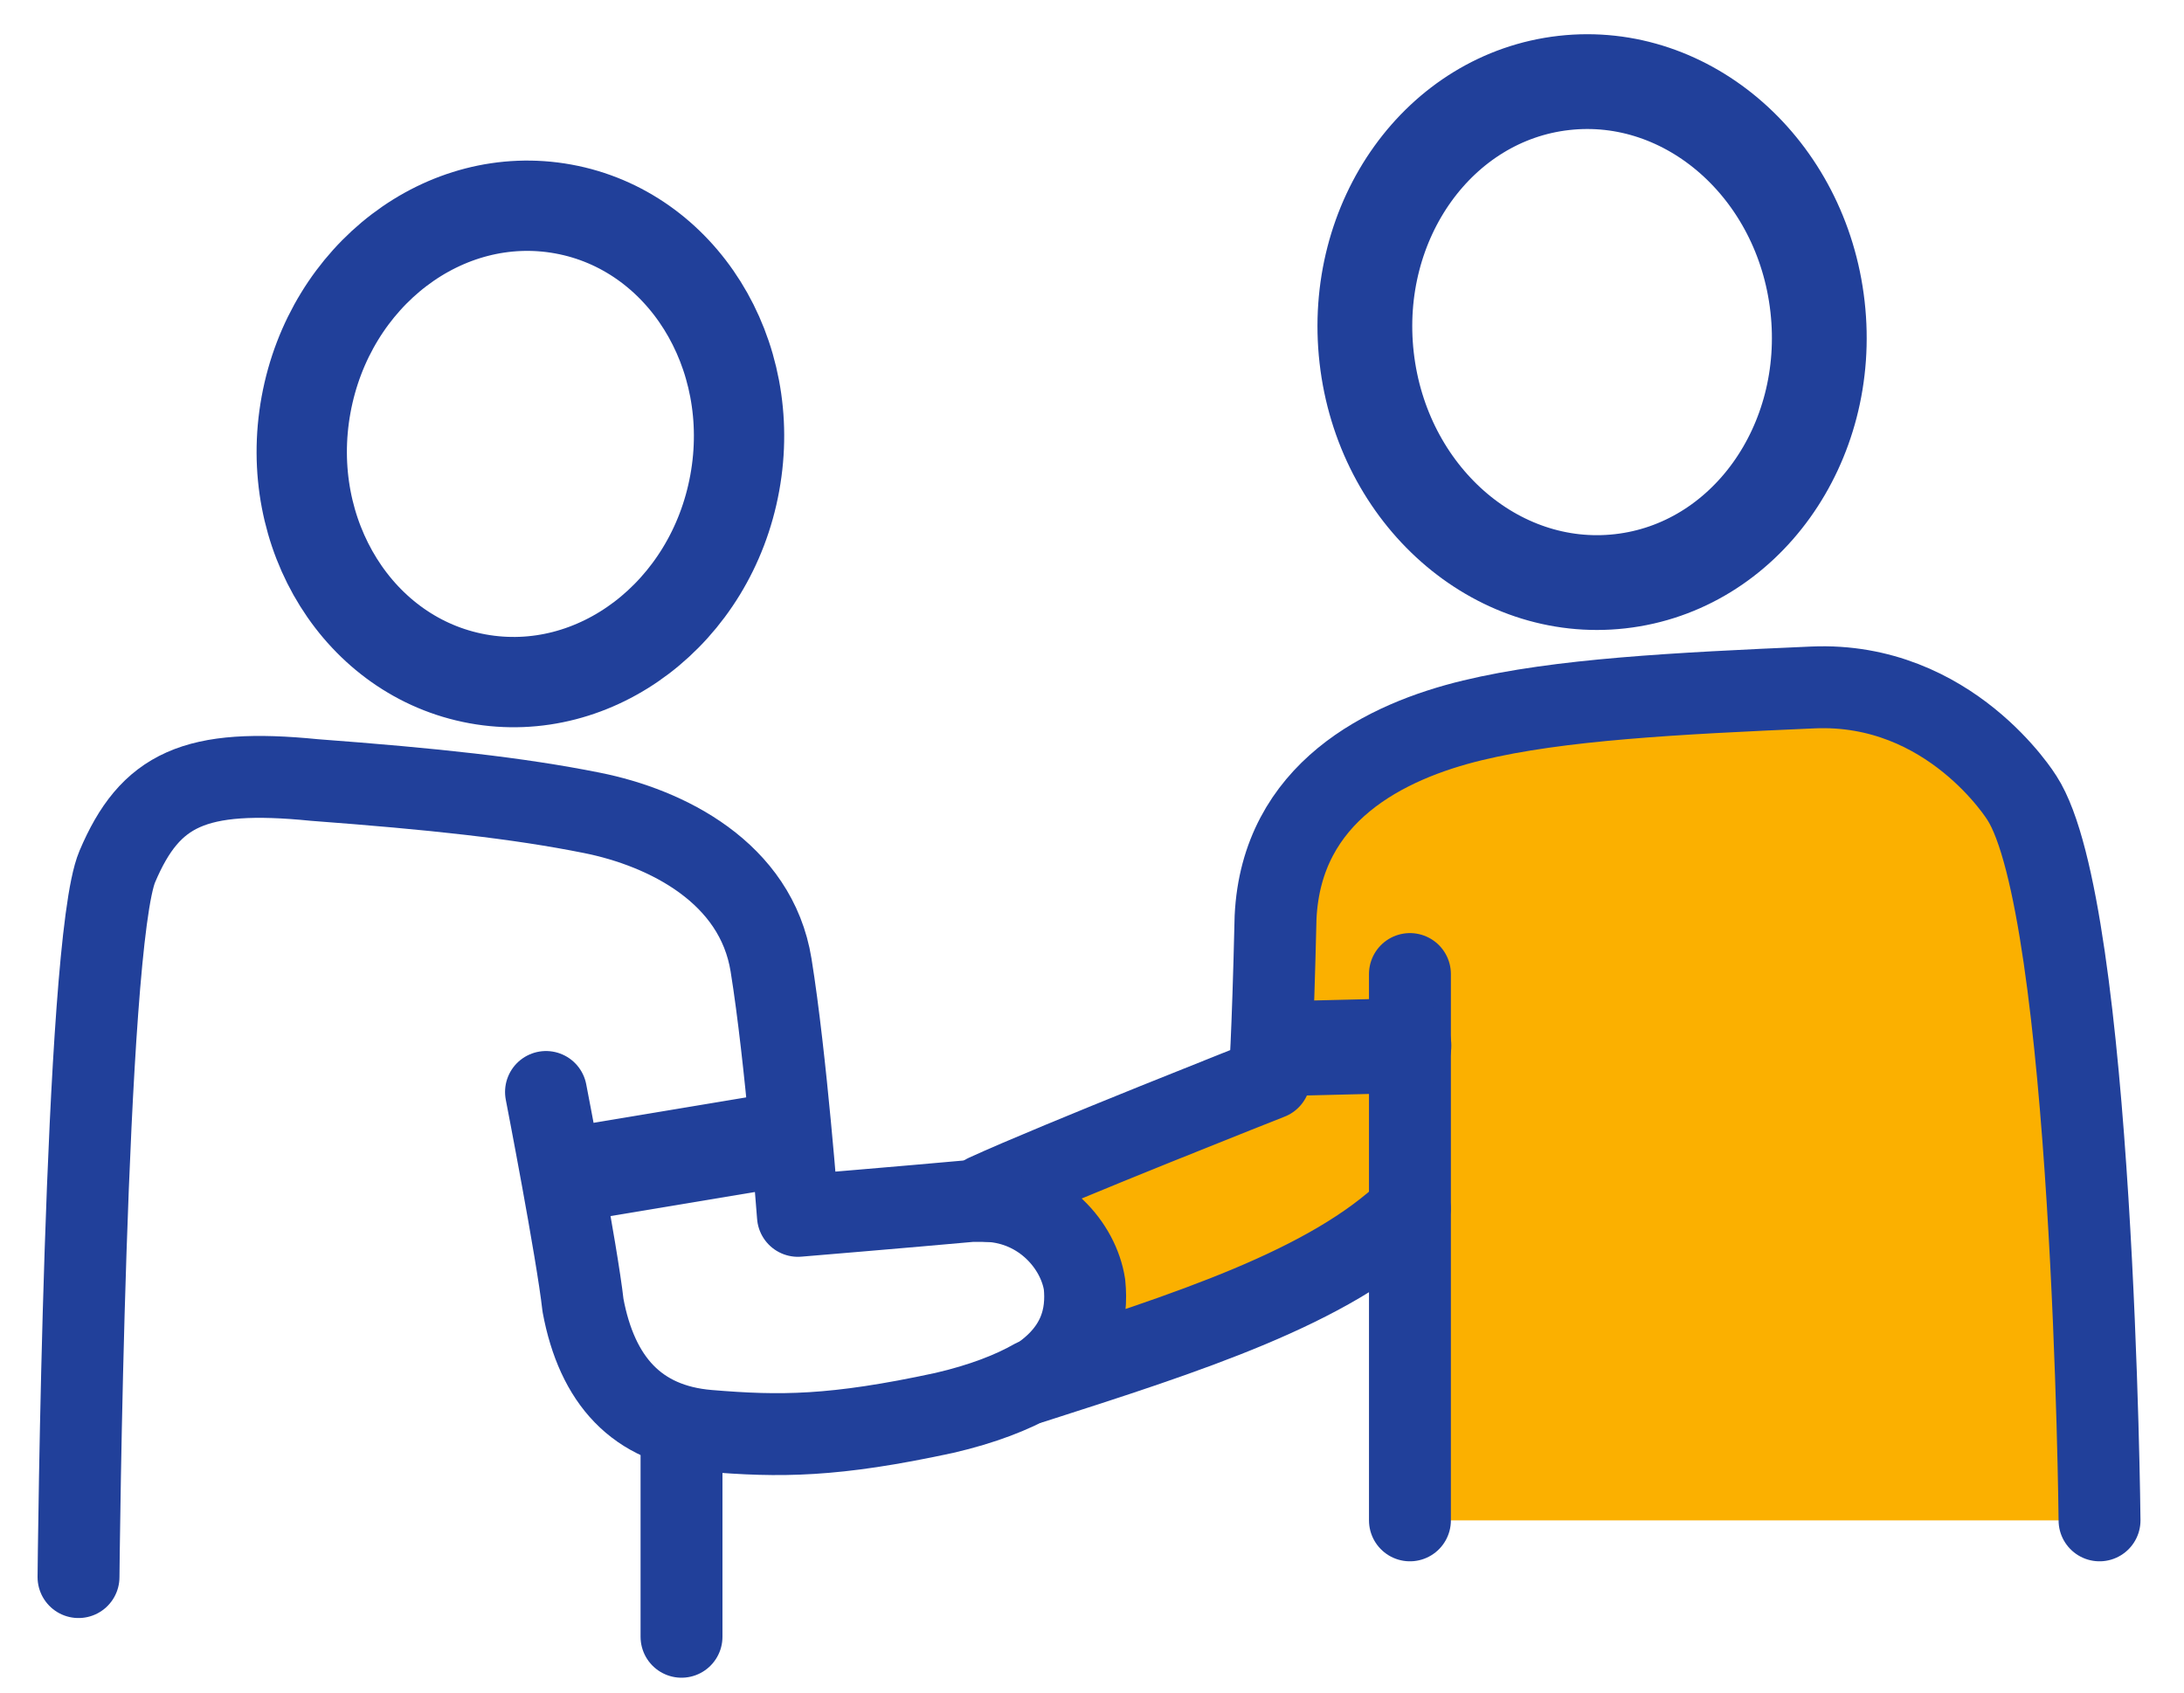 <svg width="40" height="31" viewBox="0 0 40 31" fill="none" xmlns="http://www.w3.org/2000/svg">
<path d="M29.674 10.646C31.955 10.389 33.573 8.137 33.288 5.616C33.004 3.096 30.924 1.261 28.644 1.519C26.363 1.776 24.745 4.028 25.03 6.549C25.315 9.069 27.394 10.904 29.674 10.646Z" stroke="#21409A" stroke-width="1.736" stroke-linecap="round"/>
<path d="M25.823 27.846V22.16C24.346 23.581 21.777 24.401 18.879 25.331C19.808 24.784 19.918 24.073 19.863 23.527C19.754 22.816 19.097 22.05 18.113 21.996L18.059 21.886C19.371 21.285 23.253 19.754 23.253 19.754C23.253 19.754 23.308 19.098 23.362 16.801C23.471 14.505 25.385 13.575 26.971 13.193C28.556 12.81 30.689 12.701 33.204 12.591C35.719 12.482 37.031 14.614 37.031 14.614C38.343 16.637 38.453 27.846 38.453 27.846" fill="#FBB000"/>
<path d="M25.823 27.846V22.16C24.346 23.581 21.777 24.401 18.879 25.331C19.808 24.784 19.918 24.073 19.863 23.527C19.754 22.816 19.097 22.05 18.113 21.996L18.059 21.886C19.371 21.285 23.253 19.754 23.253 19.754C23.253 19.754 23.308 19.098 23.362 16.801C23.471 14.505 25.385 13.575 26.971 13.193C28.556 12.81 30.689 12.701 33.204 12.591C35.719 12.482 37.031 14.614 37.031 14.614C38.343 16.637 38.453 27.846 38.453 27.846" stroke="#21409A" stroke-width="1.5" stroke-linecap="round" stroke-linejoin="round"/>
<path d="M25.823 17.84V22.105V17.84Z" fill="#FBB000"/>
<path d="M25.823 17.84V22.105" stroke="#21409A" stroke-width="1.5" stroke-linecap="round"/>
<path d="M13.457 8.847C13.891 6.471 12.485 4.223 10.317 3.828C8.148 3.432 6.039 5.037 5.605 7.414C5.171 9.79 6.577 12.037 8.746 12.433C10.914 12.829 13.024 11.224 13.457 8.847Z" stroke="#21409A" stroke-width="1.654" stroke-linecap="round"/>
<path d="M1.438 28.885C1.438 28.885 1.547 17.294 2.148 15.872C2.75 14.45 3.57 14.068 5.757 14.286C7.944 14.45 9.475 14.614 10.842 14.888C12.209 15.161 13.849 15.981 14.122 17.676C14.396 19.371 14.614 22.269 14.614 22.269C14.614 22.269 16.583 22.105 17.786 21.996C17.895 21.996 18.004 21.996 18.114 21.996" stroke="#21409A" stroke-width="1.5" stroke-linecap="round" stroke-linejoin="round"/>
<path d="M10 20C10 20 10.568 22.925 10.678 23.909C10.933 25.276 11.662 26.096 12.974 26.206C14.286 26.315 15.271 26.315 17.294 25.878C18.004 25.714 18.551 25.495 18.934 25.276" stroke="#21409A" stroke-width="1.5" stroke-linecap="round" stroke-linejoin="round"/>
<path d="M12.482 29.978V26.26" stroke="#21409A" stroke-width="1.5" stroke-linecap="round"/>
<path d="M23.472 19.207L25.713 19.152" stroke="#21409A" stroke-width="1.736" stroke-linecap="round"/>
<path d="M10.514 21.504L14.45 20.848" stroke="#21409A" stroke-width="1.736"/>
</svg>
